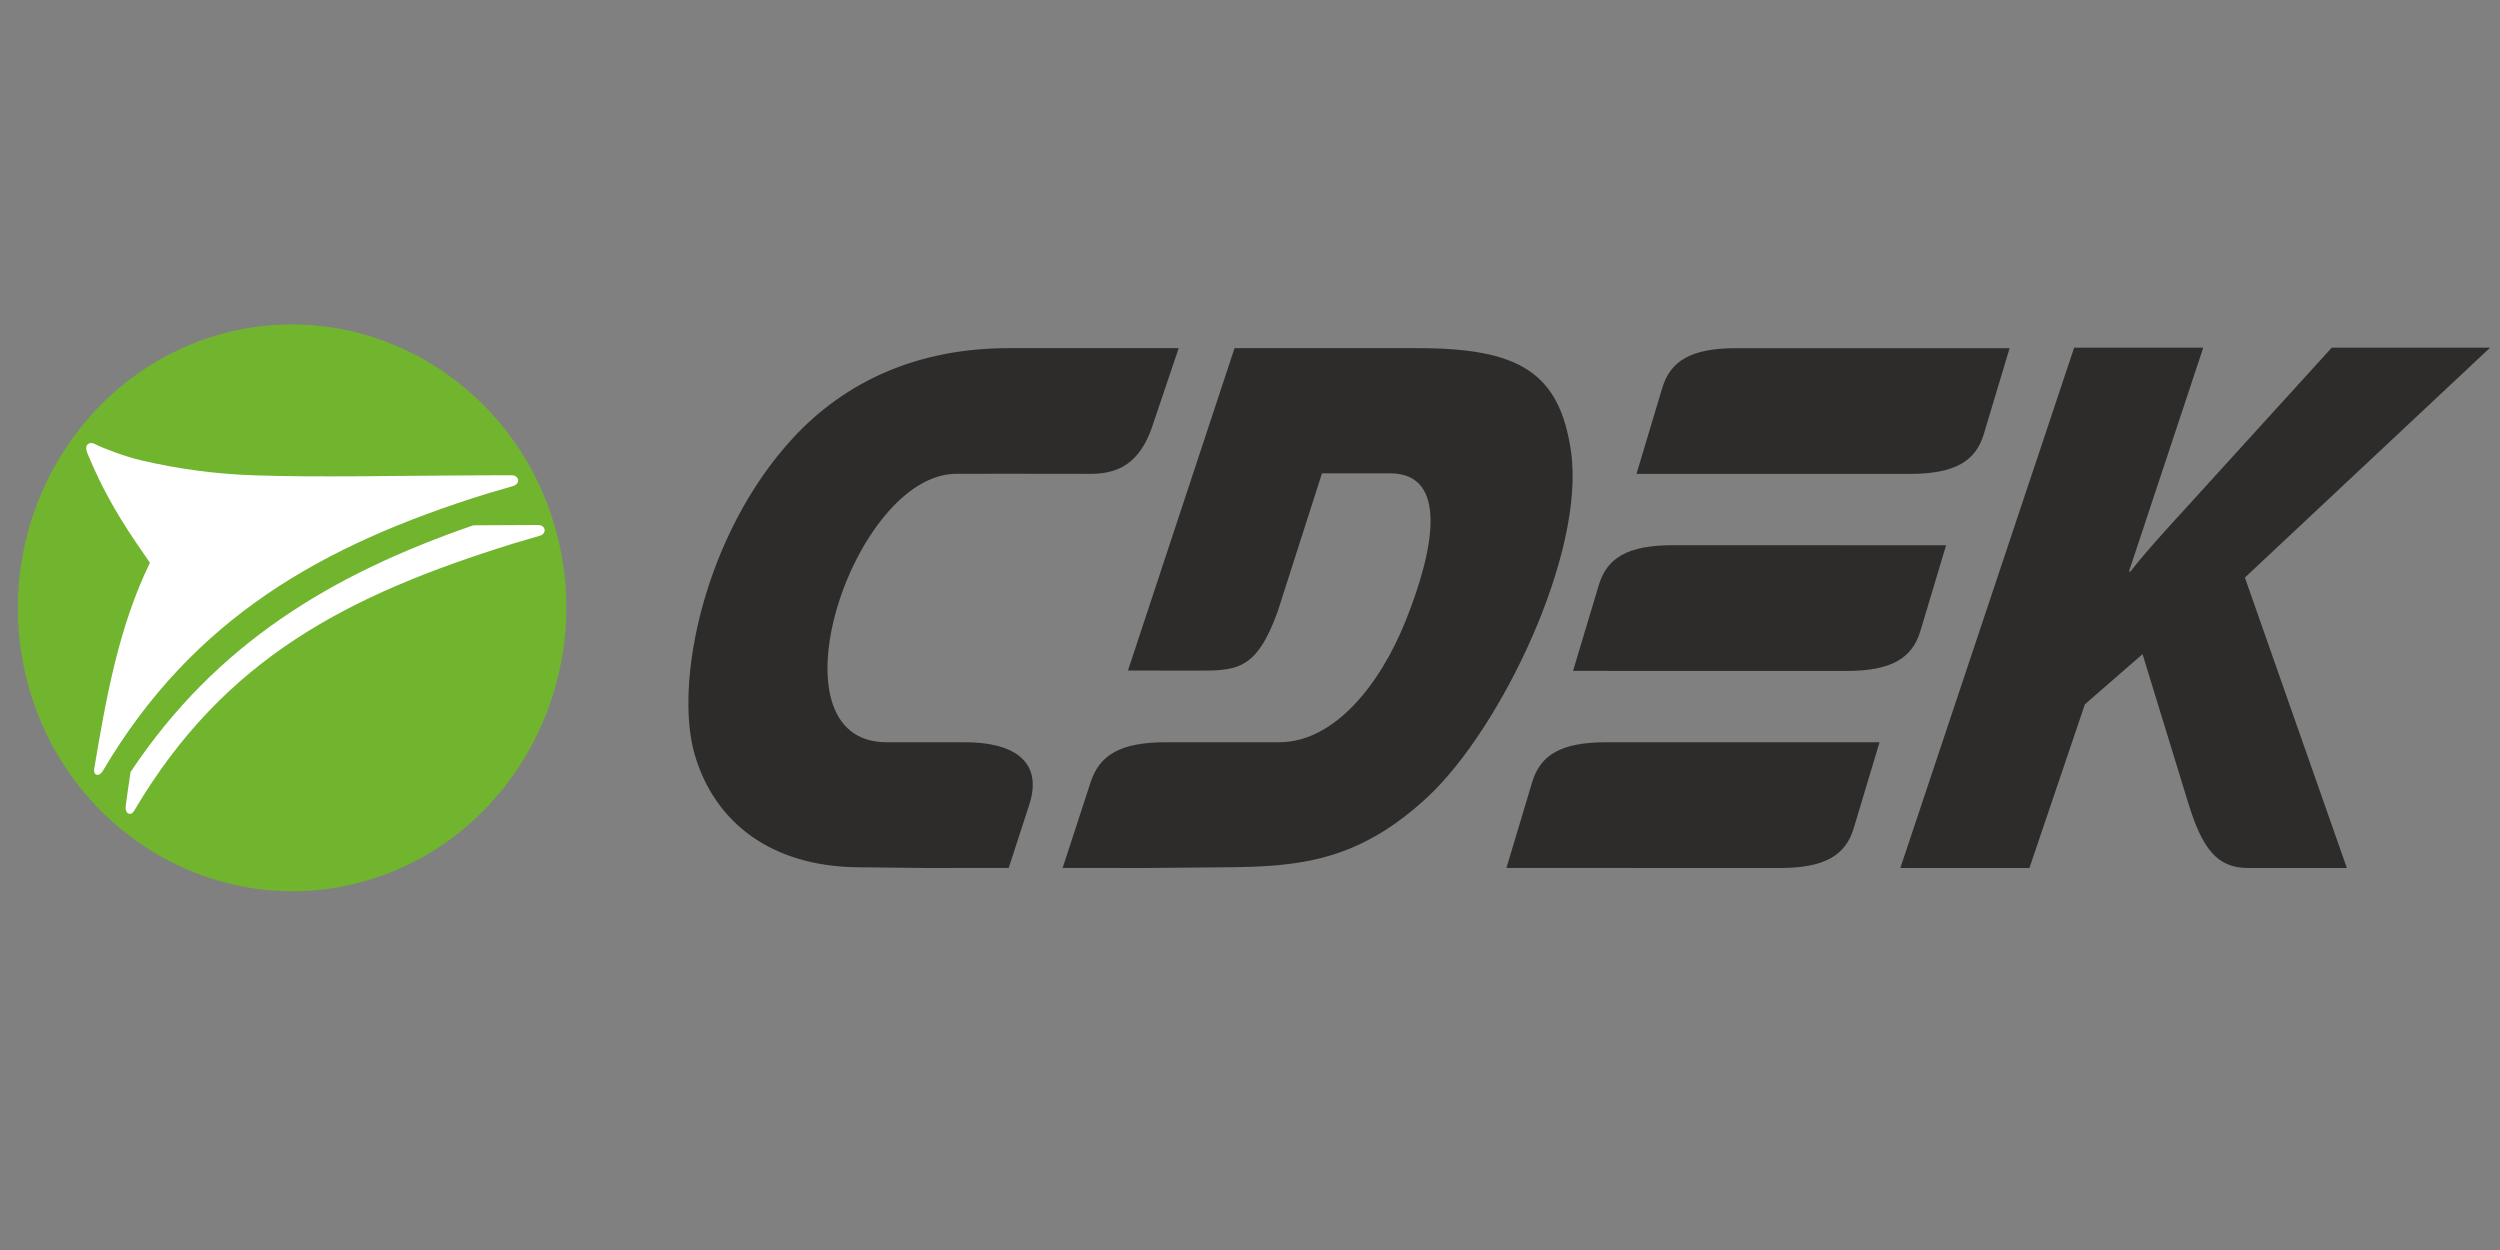 <?xml version="1.0" encoding="UTF-8"?> <svg xmlns="http://www.w3.org/2000/svg" viewBox="0 0 120 60" fill="none"><rect x="0" y="0" width="120" height="60" fill="#808080" stroke="none"/><path fill-rule="evenodd" clip-rule="evenodd" d="M90.217 35.63C86.445 35.628 80.864 35.628 77.091 35.628C74.919 35.628 73.933 36.247 73.545 37.541L72.309 41.661C76.082 41.662 81.663 41.664 85.435 41.664C87.608 41.664 88.593 41.044 88.981 39.749L90.217 35.63ZM96.46 16.714C92.687 16.712 87.106 16.712 83.334 16.712C81.161 16.712 80.176 17.331 79.788 18.625L78.552 22.745C82.325 22.745 87.906 22.747 91.678 22.747C93.85 22.747 94.836 22.127 95.224 20.833L96.46 16.714ZM93.413 26.172C89.641 26.171 84.059 26.17 80.287 26.17C78.115 26.17 77.129 26.789 76.742 28.084L75.506 32.203L88.632 32.205C90.804 32.205 91.789 31.586 92.178 30.291L93.413 26.172ZM48.383 22.74L45.908 22.742C40.949 22.745 36.7 35.63 42.563 35.628L46.33 35.628C48.503 35.628 50.116 36.442 49.401 38.638L48.417 41.661L44.422 41.663L41.172 41.629C37.015 41.586 34.332 39.482 33.365 36.289C32.32 32.832 33.796 25.626 38.079 21.008C40.565 18.329 44.008 16.711 48.422 16.711L56.578 16.709L55.302 20.486C54.479 22.925 52.796 22.745 51.836 22.743L48.383 22.74H48.383ZM63.456 22.72L66.724 22.72C69.508 22.722 68.873 26.315 67.464 29.817C66.222 32.906 64.022 35.63 61.396 35.628L55.949 35.628C53.776 35.628 52.774 36.247 52.352 37.541L51.006 41.661L55.001 41.663L58.906 41.629C62.369 41.599 65.204 41.341 68.519 38.262C72.023 35.008 76.108 26.557 75.408 21.67C74.859 17.84 72.868 16.711 68.046 16.711L59.259 16.709L54.142 32.185L57.393 32.19C59.328 32.192 60.299 32.216 61.328 29.354L63.456 22.719V22.72ZM91.216 41.663H97.412L100.075 33.807L102.842 31.399L105.023 38.504C105.697 40.7 106.39 41.663 107.905 41.663H112.649L107.755 27.723L119.524 16.689H111.923L104.779 24.544C103.947 25.459 103.105 26.359 102.261 27.434H102.189L105.756 16.689H99.56L91.216 41.663Z" fill="#2D2C2B"></path><path fill-rule="evenodd" clip-rule="evenodd" d="M10.751 15.998C17.774 14.137 24.971 18.539 26.772 25.797C28.572 33.054 24.313 40.493 17.29 42.353C10.267 44.215 3.07 39.813 1.269 32.554C-0.532 25.297 3.728 17.86 10.751 15.998H10.751Z" fill="#71B52F"></path><path fill-rule="evenodd" clip-rule="evenodd" d="M6.779 22.097C8.564 22.516 10.384 22.756 12.213 22.816C15.416 22.924 18.91 22.83 23.095 22.816L24.56 22.811C24.908 22.809 25.007 23.217 24.624 23.33L23.333 23.709C15.482 26.156 9.267 29.657 4.934 37.006C4.761 37.299 4.466 37.243 4.524 36.895C5.086 33.531 5.697 30.091 7.197 27.013C6.326 25.753 5.291 24.291 4.403 22.239C4.302 22.007 4.224 21.843 4.173 21.699C4.045 21.34 4.289 21.166 4.583 21.326C4.877 21.486 5.964 21.908 6.779 22.097ZM22.719 25.215L24.369 25.206L25.834 25.201C26.182 25.2 26.28 25.607 25.897 25.72L24.606 26.1C16.756 28.547 10.775 31.562 6.443 38.912C6.271 39.205 5.985 39.047 6.033 38.697C6.109 38.137 6.185 37.591 6.267 37.058C10.366 30.898 15.905 27.567 22.719 25.216V25.215Z" fill="white"></path></svg> 